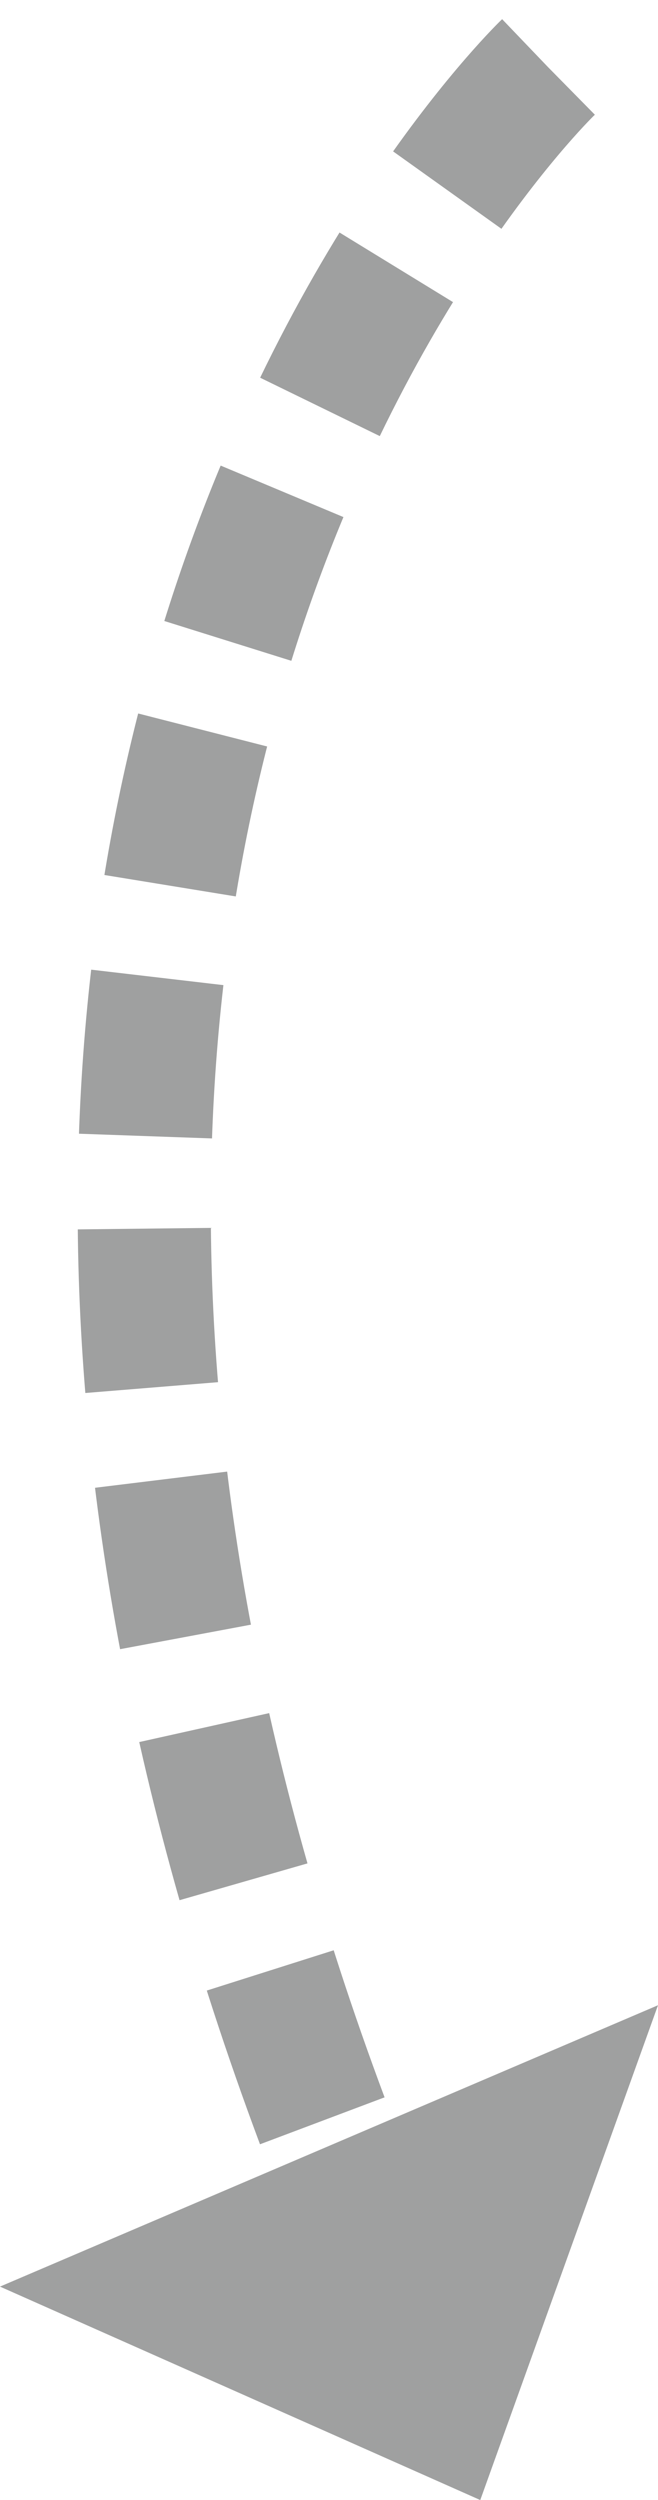 <?xml version="1.0" encoding="UTF-8"?><svg id="_レイヤー_1" xmlns="http://www.w3.org/2000/svg" width="19.77" height="75.08" xmlns:xlink="http://www.w3.org/1999/xlink" viewBox="0 0 19.77 75.08"><defs><style>.cls-1{clip-path:url(#clippath);}.cls-2,.cls-3{fill:none;}.cls-4{fill:#9fa0a0;}.cls-3{stroke:#9fa0a0;stroke-dasharray:0 0 4.78 2.78;stroke-width:4px;}</style><clipPath id="clippath"><rect class="cls-2" x="0" width="19.77" height="75.08"/></clipPath></defs><g class="cls-1"><path class="cls-3" d="m16.47,2.02S-7.13,24.62,11.49,68.2"/><polygon class="cls-4" points="14.43 75.08 19.77 60.22 0 68.67 14.43 75.08"/></g></svg>